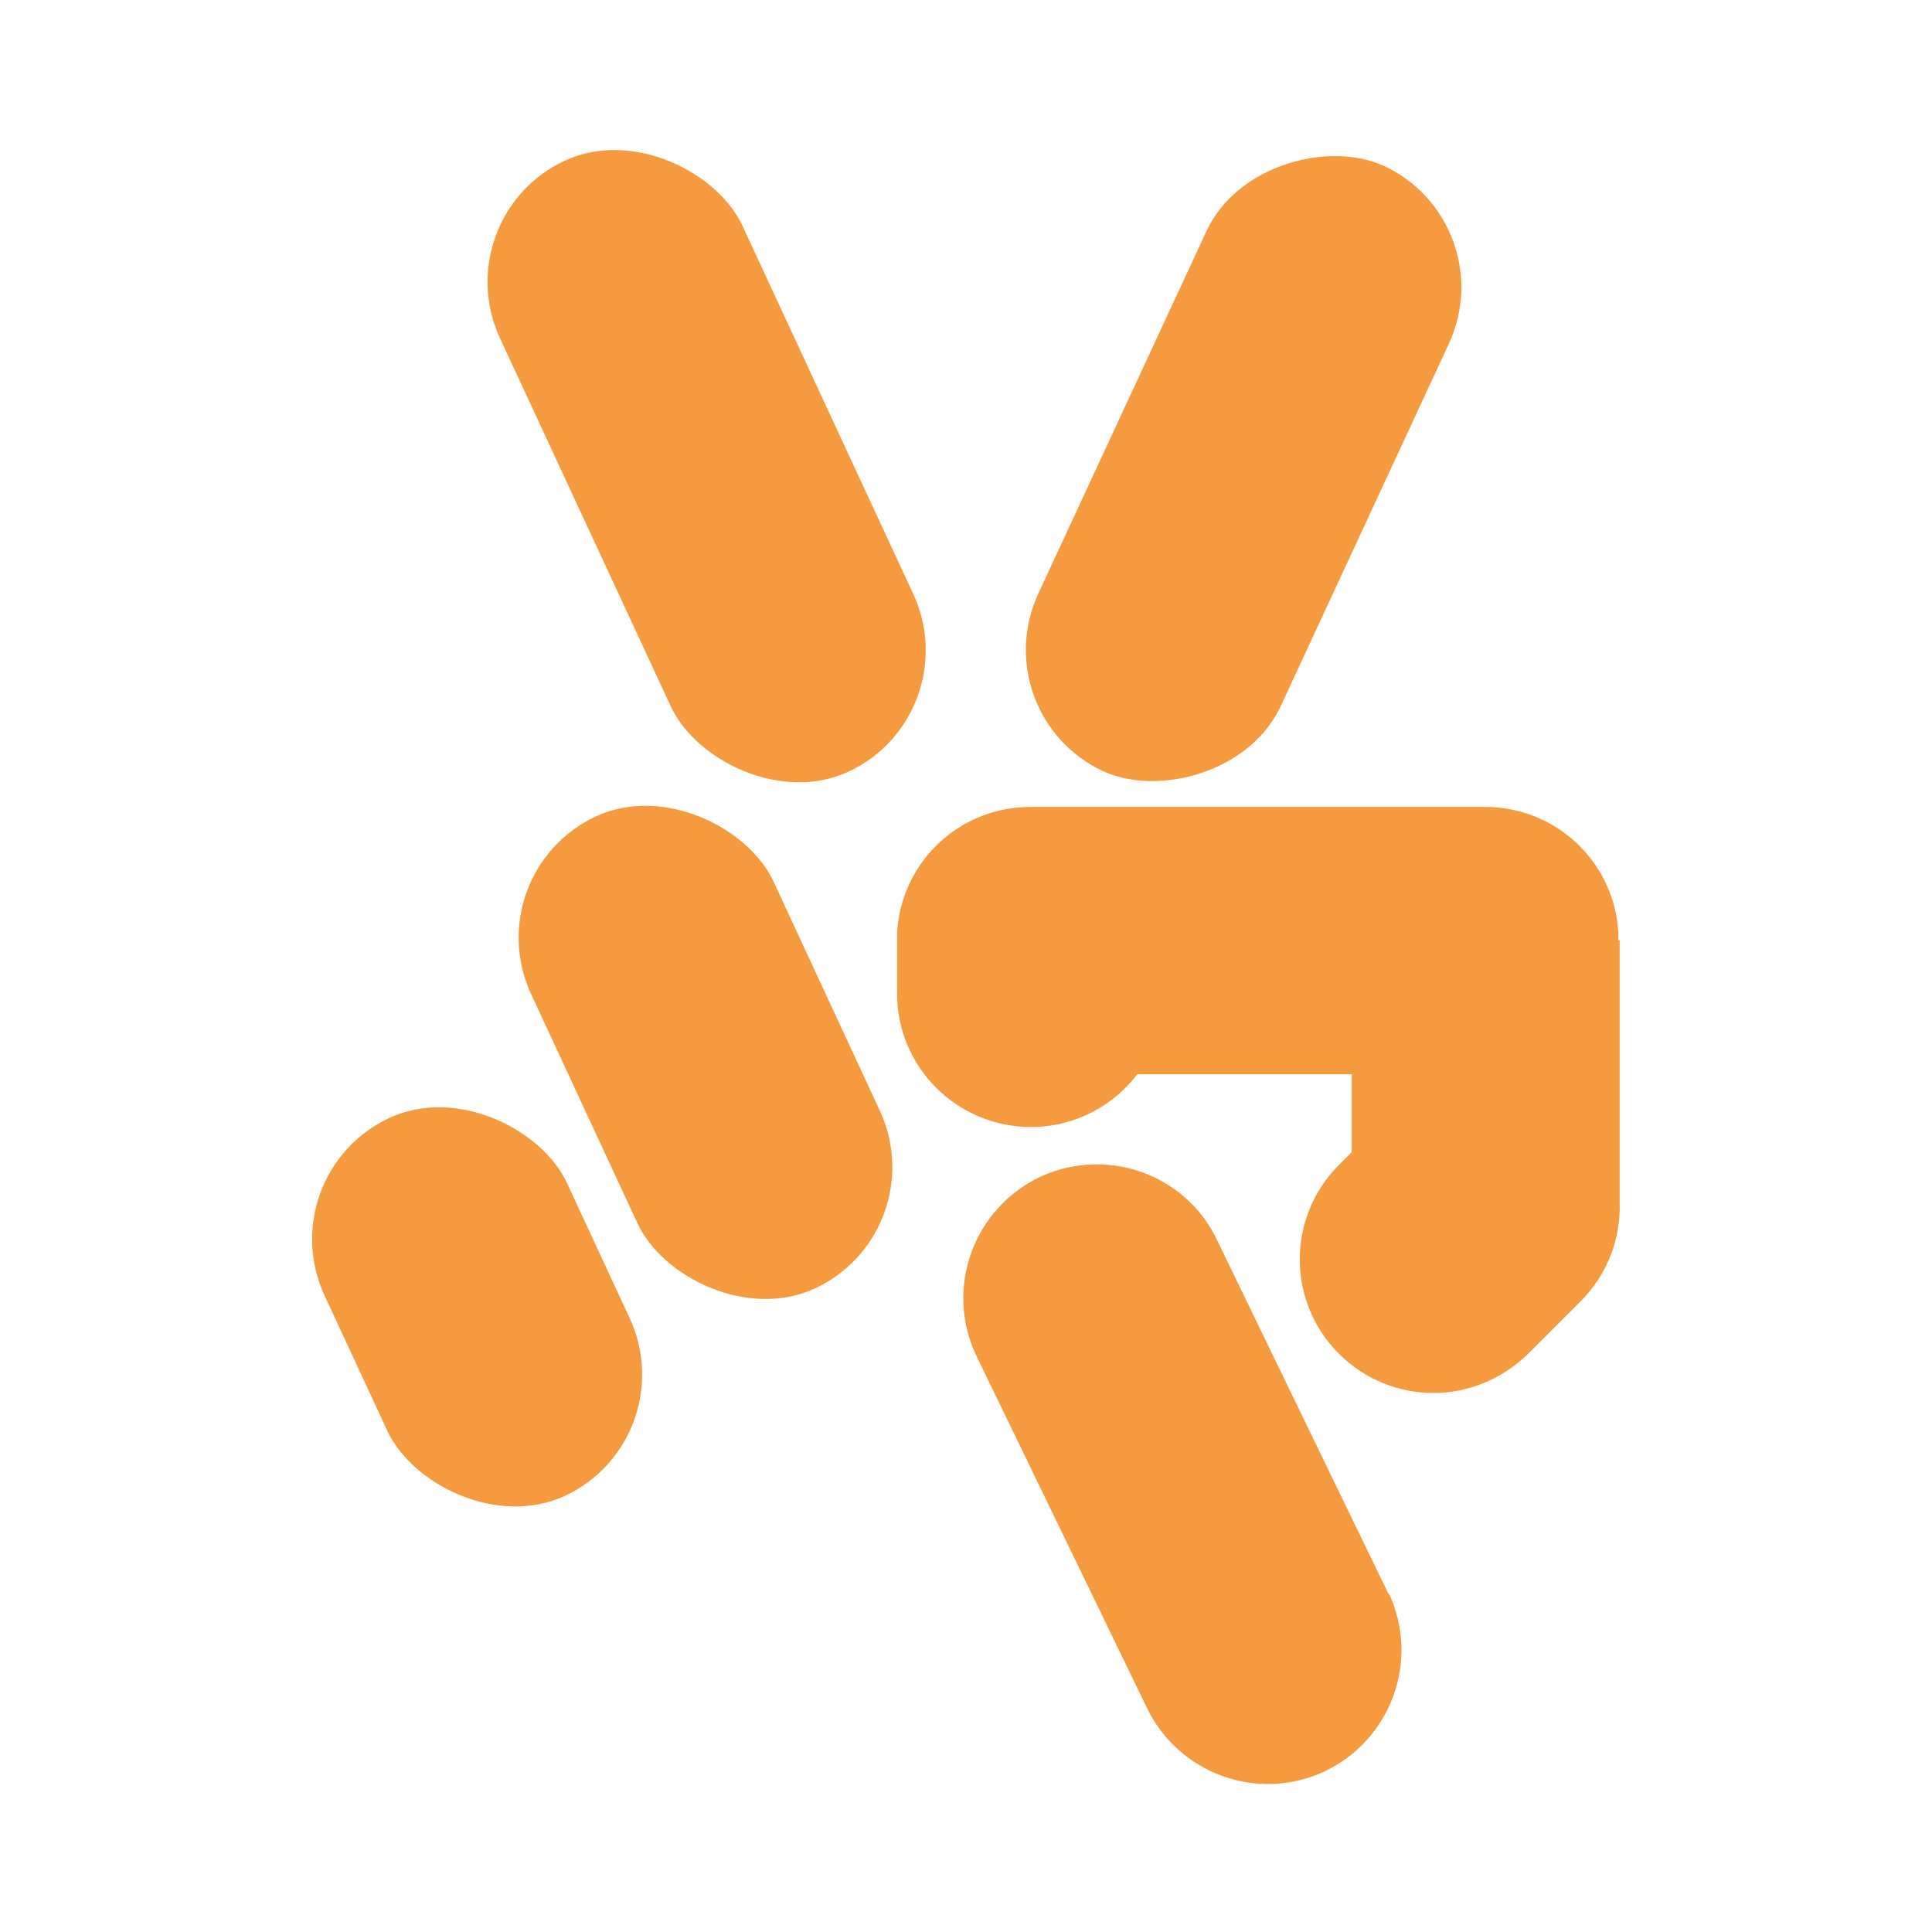 <?xml version="1.0" encoding="UTF-8"?><svg id="Layer_1" xmlns="http://www.w3.org/2000/svg" viewBox="0 0 30 30"><defs><style>.cls-1{fill:#f59a3e;}</style></defs><rect class="cls-1" x="8.9" y="2.01" width="4.15" height="10.46" rx="2.08" ry="2.08" transform="translate(-2.03 5.29) rotate(-24.89)"/><rect class="cls-1" x="8.88" y="12.3" width="4.15" height="8.08" rx="2.08" ry="2.08" transform="translate(-5.86 6.13) rotate(-24.89)"/><rect class="cls-1" x="14.14" y="5.2" width="10.36" height="4.15" rx="2.08" ry="2.08" transform="translate(4.58 21.74) rotate(-65.11)"/><path class="cls-1" d="M25.15,14.59v3.98s0,.04,0,.07c0,0,0,.01,0,.02.02.56-.18,1.12-.61,1.55l-.81.81c-.41.4-.94.61-1.47.61s-1.06-.2-1.47-.61c-.81-.81-.81-2.12,0-2.93l.2-.2v-1.21h-3.33c-.38.5-.98.82-1.65.82-1.15,0-2.08-.93-2.08-2.07v-.82s0-.07,0-.11c0-.07.01-.14.02-.21.15-1,1.01-1.76,2.05-1.76h7.06c1.04,0,1.9.76,2.05,1.76,0,.07.02.14.02.21,0,.04,0,.07,0,.11Z"/><path class="cls-1" d="M21.57,24.75c.48,1.04.03,2.27-1.01,2.76-1.04.48-2.27.03-2.76-1.01l-2.65-5.47c-.48-1.04-.03-2.27,1.01-2.76.28-.13.58-.19.87-.19.78,0,1.53.44,1.88,1.2l2.65,5.47Z"/><rect class="cls-1" x="5.33" y="17.06" width="4.15" height="6.47" rx="2.08" ry="2.08" transform="translate(-7.85 5) rotate(-24.89)"/></svg>